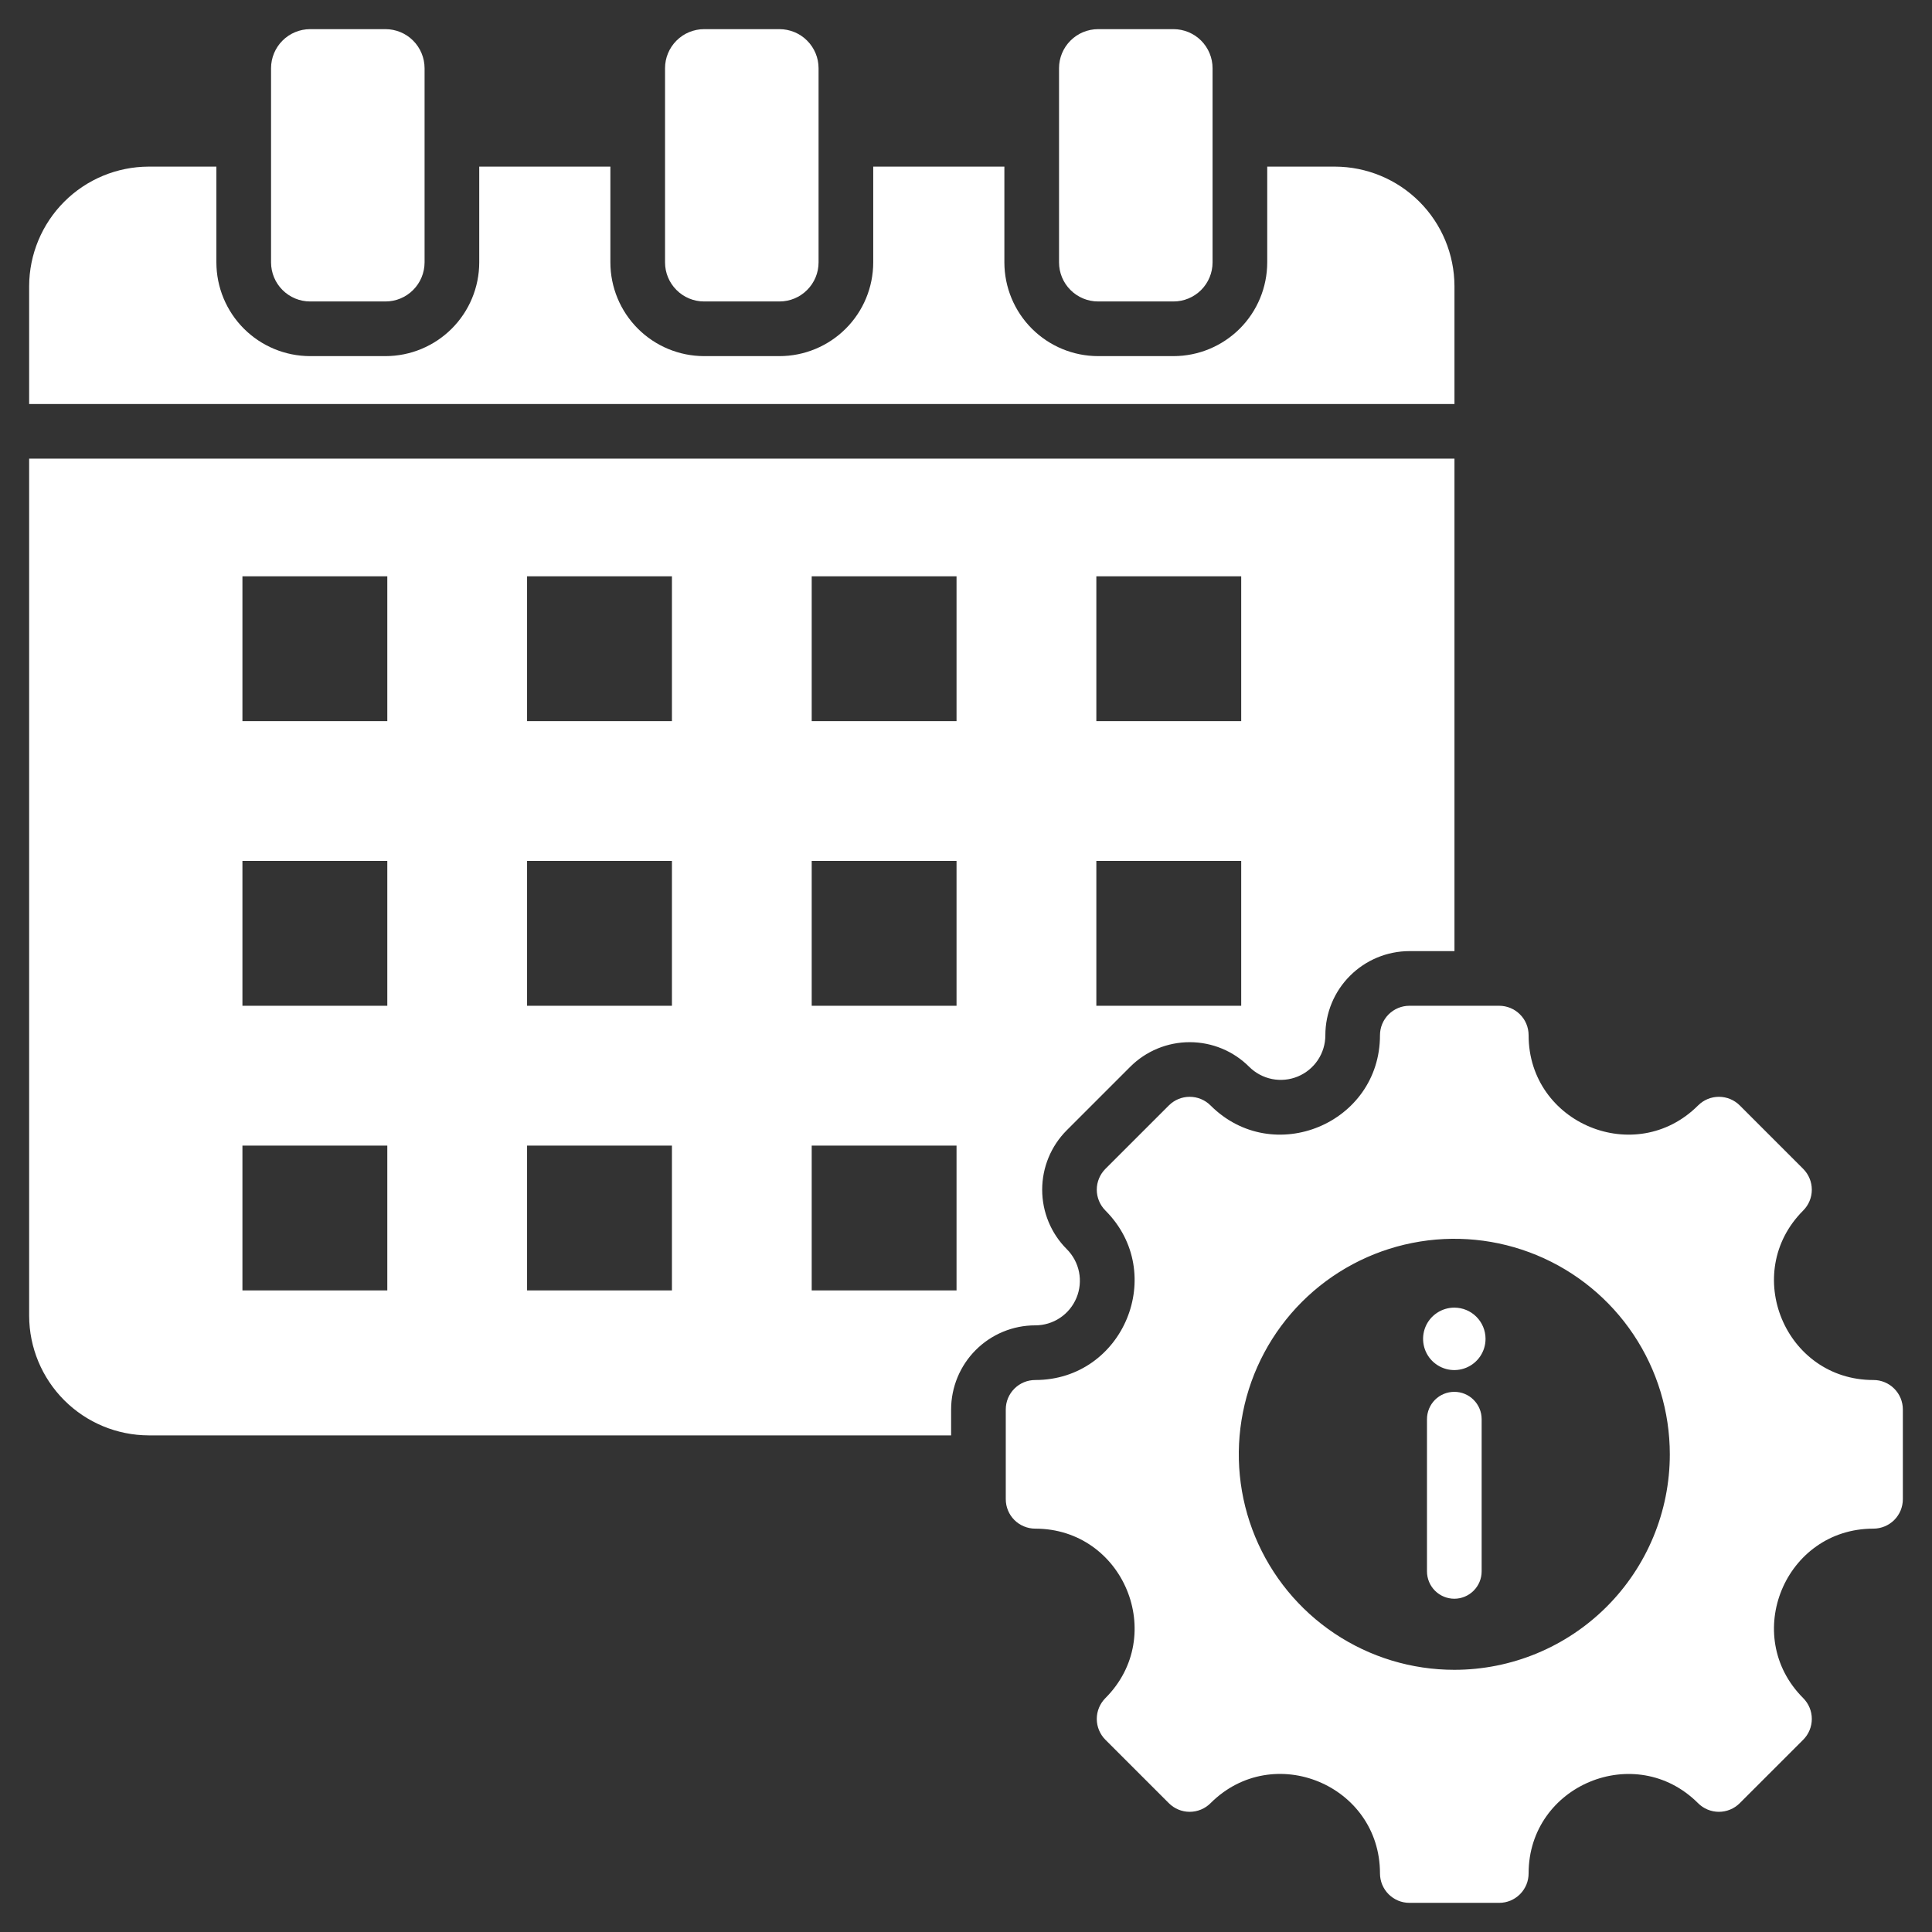 <svg width="58" height="58" viewBox="0 0 58 58" fill="none" xmlns="http://www.w3.org/2000/svg">
<rect x="0" y="0" width="58" height="58" fill="#333333" stroke="none"/>
<path fill-rule="evenodd" clip-rule="evenodd" d="M40.078 5.002C41.028 5.005 41.939 5.383 42.611 6.055C43.283 6.727 43.661 7.638 43.664 8.588V12.129H0.875V8.588C0.878 7.638 1.257 6.727 1.929 6.055C2.601 5.383 3.511 5.005 4.462 5.002H6.496V7.878C6.497 8.624 6.794 9.339 7.321 9.866C7.848 10.393 8.563 10.69 9.309 10.691H11.574C12.32 10.69 13.035 10.393 13.562 9.866C14.089 9.339 14.386 8.624 14.387 7.878V5.002H18.324V7.878C18.325 8.624 18.622 9.339 19.149 9.866C19.676 10.393 20.391 10.69 21.137 10.691H23.402C24.148 10.69 24.863 10.393 25.39 9.866C25.918 9.339 26.214 8.624 26.215 7.878V5.002H30.152V7.878C30.153 8.624 30.45 9.339 30.977 9.866C31.504 10.393 32.219 10.69 32.965 10.691H35.231C35.976 10.69 36.691 10.393 37.219 9.866C37.746 9.339 38.042 8.624 38.043 7.878V5.002H40.078ZM44.48 47.174V42.604C44.48 42.386 44.393 42.178 44.239 42.024C44.086 41.87 43.877 41.784 43.66 41.784C43.442 41.784 43.233 41.87 43.079 42.024C42.926 42.178 42.839 42.386 42.839 42.604V47.174C42.839 47.392 42.926 47.601 43.079 47.754C43.233 47.908 43.442 47.995 43.66 47.995C43.877 47.995 44.086 47.908 44.239 47.754C44.393 47.601 44.48 47.392 44.48 47.174ZM43.66 39.256C43.474 39.256 43.293 39.311 43.139 39.414C42.984 39.517 42.864 39.663 42.793 39.834C42.722 40.006 42.704 40.194 42.74 40.376C42.776 40.558 42.865 40.725 42.996 40.856C43.128 40.987 43.295 41.077 43.477 41.113C43.658 41.149 43.847 41.13 44.018 41.059C44.19 40.988 44.336 40.868 44.439 40.714C44.542 40.56 44.597 40.379 44.597 40.193C44.597 39.944 44.498 39.706 44.322 39.53C44.147 39.354 43.908 39.256 43.66 39.256ZM56.24 41.429C53.589 41.429 52.258 38.216 54.133 36.341C54.299 36.175 54.392 35.95 54.392 35.716C54.392 35.481 54.299 35.256 54.133 35.09L52.229 33.186C52.063 33.02 51.838 32.927 51.603 32.927C51.369 32.927 51.144 33.02 50.978 33.186C49.103 35.061 45.89 33.73 45.89 31.079C45.89 30.962 45.867 30.847 45.823 30.74C45.779 30.633 45.714 30.535 45.631 30.453C45.549 30.371 45.452 30.306 45.344 30.261C45.237 30.217 45.122 30.194 45.006 30.194H42.312C42.196 30.194 42.081 30.217 41.974 30.261C41.867 30.306 41.769 30.371 41.687 30.453C41.605 30.535 41.54 30.633 41.495 30.74C41.451 30.847 41.428 30.962 41.428 31.079C41.428 33.73 38.216 35.061 36.341 33.186C36.175 33.02 35.95 32.927 35.715 32.927C35.48 32.927 35.256 33.02 35.09 33.186L33.185 35.09C33.02 35.256 32.926 35.481 32.926 35.716C32.926 35.95 33.02 36.175 33.185 36.341C35.06 38.216 33.73 41.429 31.078 41.429C30.843 41.429 30.619 41.522 30.453 41.688C30.287 41.853 30.194 42.078 30.194 42.313V45.006C30.194 45.122 30.216 45.237 30.261 45.344C30.305 45.452 30.37 45.549 30.453 45.632C30.535 45.714 30.632 45.779 30.74 45.823C30.847 45.868 30.962 45.891 31.078 45.891C33.73 45.891 35.06 49.103 33.185 50.978C33.02 51.144 32.926 51.369 32.926 51.603C32.926 51.838 33.02 52.063 33.185 52.229L35.09 54.133C35.256 54.299 35.48 54.392 35.715 54.392C35.95 54.392 36.175 54.299 36.341 54.133C38.218 52.256 41.428 53.586 41.428 56.24C41.428 56.357 41.451 56.472 41.495 56.579C41.54 56.686 41.605 56.784 41.687 56.866C41.769 56.948 41.867 57.013 41.974 57.058C42.081 57.102 42.196 57.125 42.312 57.125H45.006C45.122 57.125 45.237 57.102 45.344 57.058C45.451 57.013 45.549 56.948 45.631 56.866C45.713 56.784 45.778 56.686 45.823 56.579C45.867 56.472 45.89 56.357 45.89 56.24C45.89 53.589 49.103 52.258 50.977 54.133C51.143 54.299 51.368 54.392 51.603 54.392C51.837 54.392 52.062 54.299 52.228 54.133L54.133 52.229C54.299 52.063 54.392 51.838 54.392 51.603C54.392 51.369 54.299 51.144 54.133 50.978C52.258 49.103 53.588 45.891 56.24 45.891C56.356 45.891 56.471 45.868 56.579 45.823C56.686 45.779 56.784 45.714 56.866 45.632C56.948 45.55 57.013 45.452 57.058 45.345C57.102 45.237 57.125 45.122 57.125 45.006V42.313C57.125 42.197 57.102 42.082 57.058 41.975C57.013 41.867 56.948 41.77 56.866 41.688C56.784 41.605 56.686 41.54 56.579 41.496C56.472 41.451 56.357 41.428 56.24 41.429H56.24ZM43.66 50.129C42.38 50.129 41.13 49.75 40.065 49.039C39.001 48.328 38.172 47.318 37.682 46.136C37.192 44.953 37.064 43.652 37.314 42.397C37.563 41.142 38.18 39.989 39.084 39.084C39.989 38.18 41.142 37.563 42.397 37.314C43.652 37.064 44.953 37.192 46.136 37.682C47.318 38.172 48.328 39.001 49.039 40.065C49.75 41.13 50.129 42.38 50.129 43.66C50.129 45.376 49.447 47.021 48.234 48.234C47.021 49.447 45.376 50.129 43.66 50.129ZM9.309 0.875C8.998 0.876 8.701 0.999 8.481 1.219C8.261 1.439 8.138 1.736 8.137 2.047V7.878C8.138 8.189 8.261 8.487 8.481 8.706C8.701 8.926 8.998 9.05 9.309 9.05H11.574C11.885 9.05 12.183 8.926 12.402 8.706C12.622 8.487 12.745 8.189 12.746 7.878V2.047C12.745 1.736 12.622 1.439 12.402 1.219C12.183 0.999 11.885 0.876 11.574 0.875H9.309ZM32.965 0.875C32.654 0.876 32.356 0.999 32.137 1.219C31.917 1.439 31.793 1.736 31.793 2.047V7.878C31.793 8.189 31.917 8.487 32.137 8.706C32.356 8.926 32.654 9.05 32.965 9.05H35.23C35.541 9.05 35.839 8.926 36.059 8.706C36.278 8.487 36.402 8.189 36.402 7.878V2.047C36.402 1.736 36.278 1.439 36.059 1.219C35.839 0.999 35.541 0.876 35.23 0.875H32.965ZM21.137 0.875C20.826 0.876 20.528 0.999 20.309 1.219C20.089 1.439 19.965 1.736 19.965 2.047V7.878C19.965 8.189 20.089 8.487 20.309 8.706C20.528 8.926 20.826 9.05 21.137 9.05H23.402C23.713 9.05 24.011 8.926 24.23 8.706C24.45 8.487 24.574 8.189 24.574 7.878V2.047C24.574 1.736 24.45 1.439 24.23 1.219C24.011 0.999 23.713 0.876 23.402 0.875H21.137ZM0.875 13.769V39.504C0.878 40.454 1.257 41.365 1.929 42.037C2.601 42.709 3.511 43.088 4.462 43.091H28.553V42.313C28.554 41.643 28.82 41.001 29.293 40.528C29.767 40.054 30.409 39.788 31.079 39.788C31.344 39.788 31.603 39.71 31.823 39.563C32.044 39.416 32.215 39.206 32.317 38.961C32.418 38.717 32.445 38.447 32.393 38.187C32.341 37.927 32.213 37.688 32.026 37.501C31.552 37.028 31.287 36.385 31.287 35.716C31.287 35.046 31.552 34.404 32.026 33.93L33.93 32.026C34.404 31.552 35.046 31.287 35.716 31.287C36.385 31.287 37.028 31.552 37.501 32.026C37.689 32.213 37.927 32.341 38.187 32.393C38.447 32.445 38.717 32.418 38.962 32.317C39.206 32.215 39.416 32.044 39.563 31.823C39.71 31.603 39.788 31.344 39.788 31.079C39.788 30.409 40.054 29.767 40.528 29.294C41.001 28.82 41.643 28.554 42.312 28.553H43.664V13.769H0.875ZM11.627 38.739H7.278V34.391H11.627V38.739ZM11.627 30.194H7.278V25.845H11.627V30.194ZM11.627 21.649H7.278V17.301H11.627V21.649ZM20.172 38.739H15.823V34.391H20.172V38.739ZM20.172 30.194H15.823V25.845H20.172V30.194ZM20.172 21.649H15.823V17.301H20.172V21.649ZM28.716 38.739H24.368V34.391H28.716V38.739ZM28.716 30.194H24.368V25.845H28.716V30.194ZM28.716 21.649H24.368V17.301H28.716V21.649ZM37.262 30.194H32.913V25.845H37.262V30.194ZM37.262 21.649H32.913V17.301H37.262V21.649Z" fill="white"/>
</svg>
